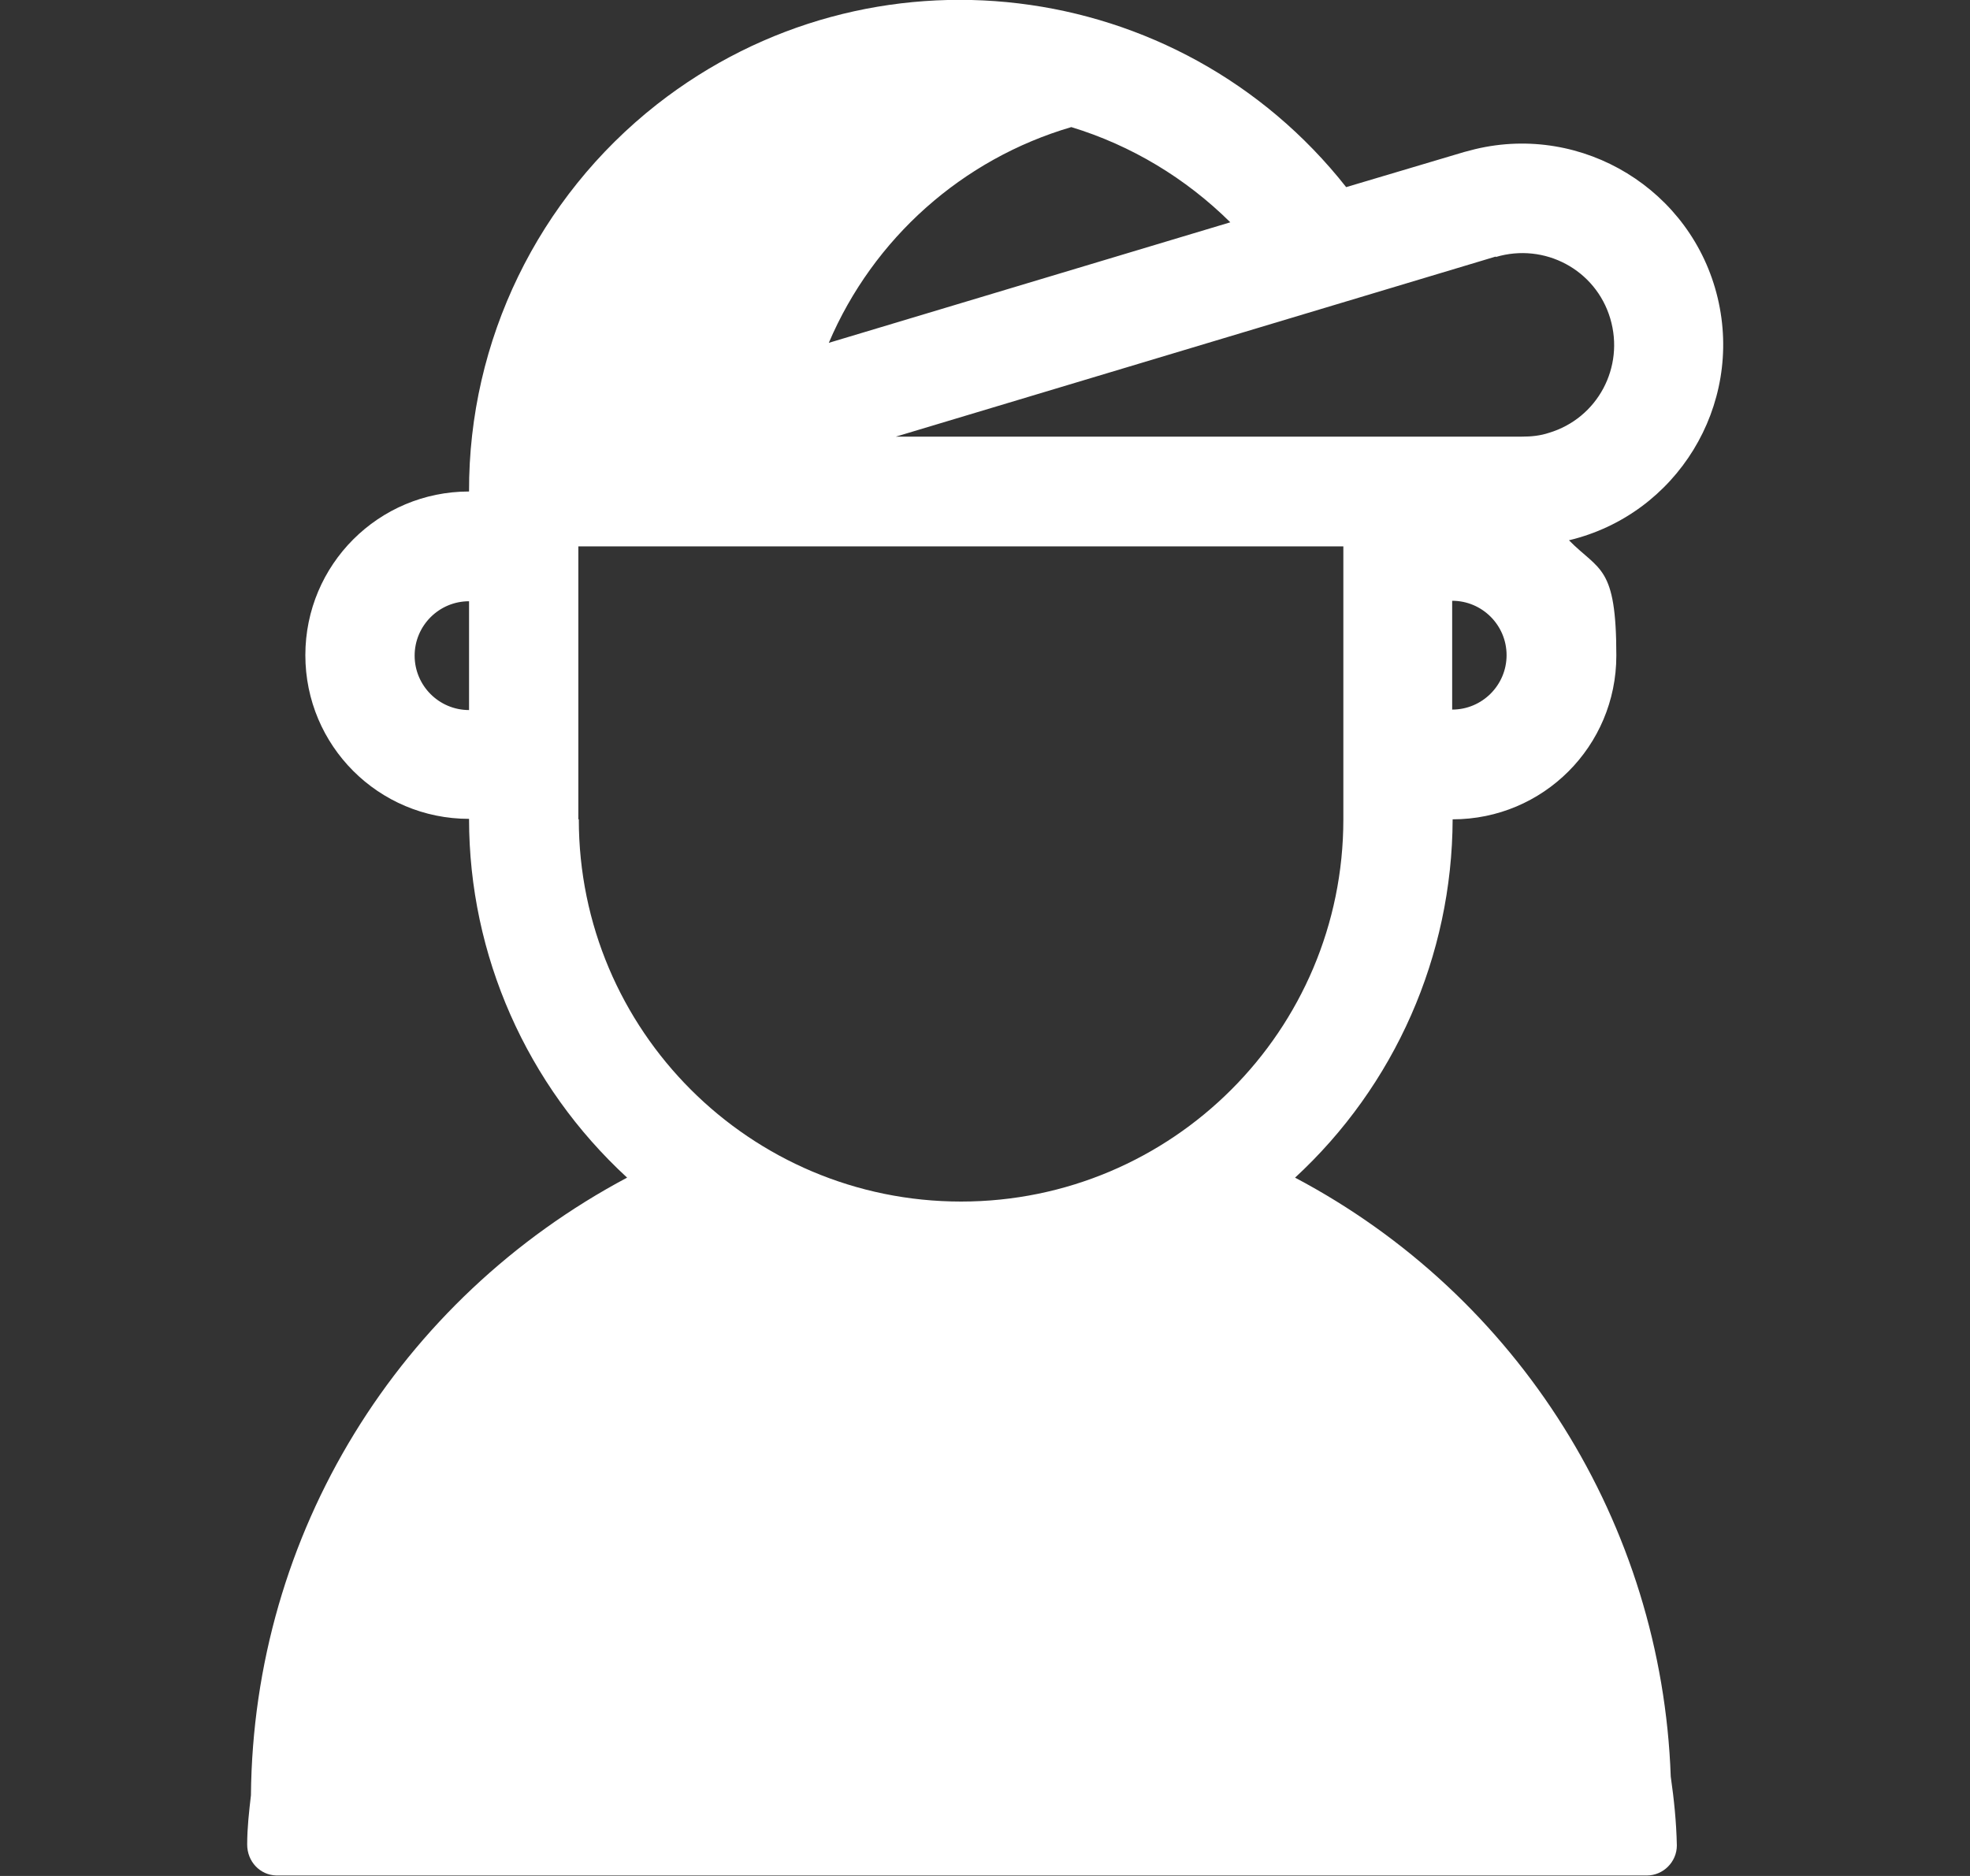 <?xml version="1.0" encoding="UTF-8"?>
<svg xmlns="http://www.w3.org/2000/svg" version="1.1" viewBox="0 0 420 400">
  <rect x="0" y="0" width="420" height="400" fill="#333333" stroke="none"/>
  <defs>
    <style>
      .cls-1 {
        fill: #fff;
      }
    </style>
  </defs>
  <!-- Generator: Adobe Illustrator 28.6.0, SVG Export Plug-In . SVG Version: 1.2.0 Build 709)  -->
  <g>
    <g id="_レイヤー_1" data-name="レイヤー_1">
      <g id="_レイヤー_1-2" data-name="_レイヤー_1">
        <g id="_レイヤー_1-2">
          <g id="_レイヤー_1-2-2" data-name="_レイヤー_1-2">
            <g id="_レイヤー_1-2-2">
              <path id="_パス_113" class="cls-1" d="M276,251.2c21.4-19.7,33.6-47.4,33.7-76.5,19.3,0,34.9-15.6,34.9-34.9s-3.6-18-10.1-24.6c23-5.5,37.2-28.7,31.7-51.7s-28.7-37.2-51.7-31.7c-.8.2-1.6.4-2.3.6l-25.2,7.5C251.3-5.4,185.5-13.4,140,22.3c-25.3,19.9-40.1,50.3-40,82.5-19.3,0-34.9,15.6-34.9,34.9s15.6,34.9,34.9,34.9c0,29.1,12.3,56.8,33.7,76.5-48.7,25.9-79.7,75.8-80.2,131.7-.4,3.5-.8,6.9-.8,10.5s2.7,6.5,6.2,6.6h292.2c3.5,0,6.4-2.9,6.4-6.4h0c-.1-5-.6-9.8-1.3-14.7-1.9-53.8-32.4-102.5-80.1-127.7h-.1ZM100,151.4c-6.4,0-11.6-5.2-11.6-11.6s5.2-11.6,11.6-11.6v23.3h0ZM309.6,151.4v-23.3c6.4,0,11.6,5.2,11.6,11.6s-5.2,11.6-11.6,11.6h0ZM318.9,54.8c10.4-3.1,21.3,2.7,24.4,13.1s-2.7,21.3-13.1,24.4c-1.8.6-3.7.8-5.7.8h-133.5l127.9-38.4h0ZM228.4,27.1c12.8,3.9,24.4,10.9,33.9,20.3l-85.6,25.7c9.5-22.3,28.5-39.2,51.7-46h0ZM123.3,174.7v-58.2h163.1v58.2c0,45-36.5,81.5-81.5,81.5s-81.5-36.5-81.5-81.5h-.1Z"/>
            </g>
          </g>
        </g>
      </g>
    </g>
  </g>
</svg>